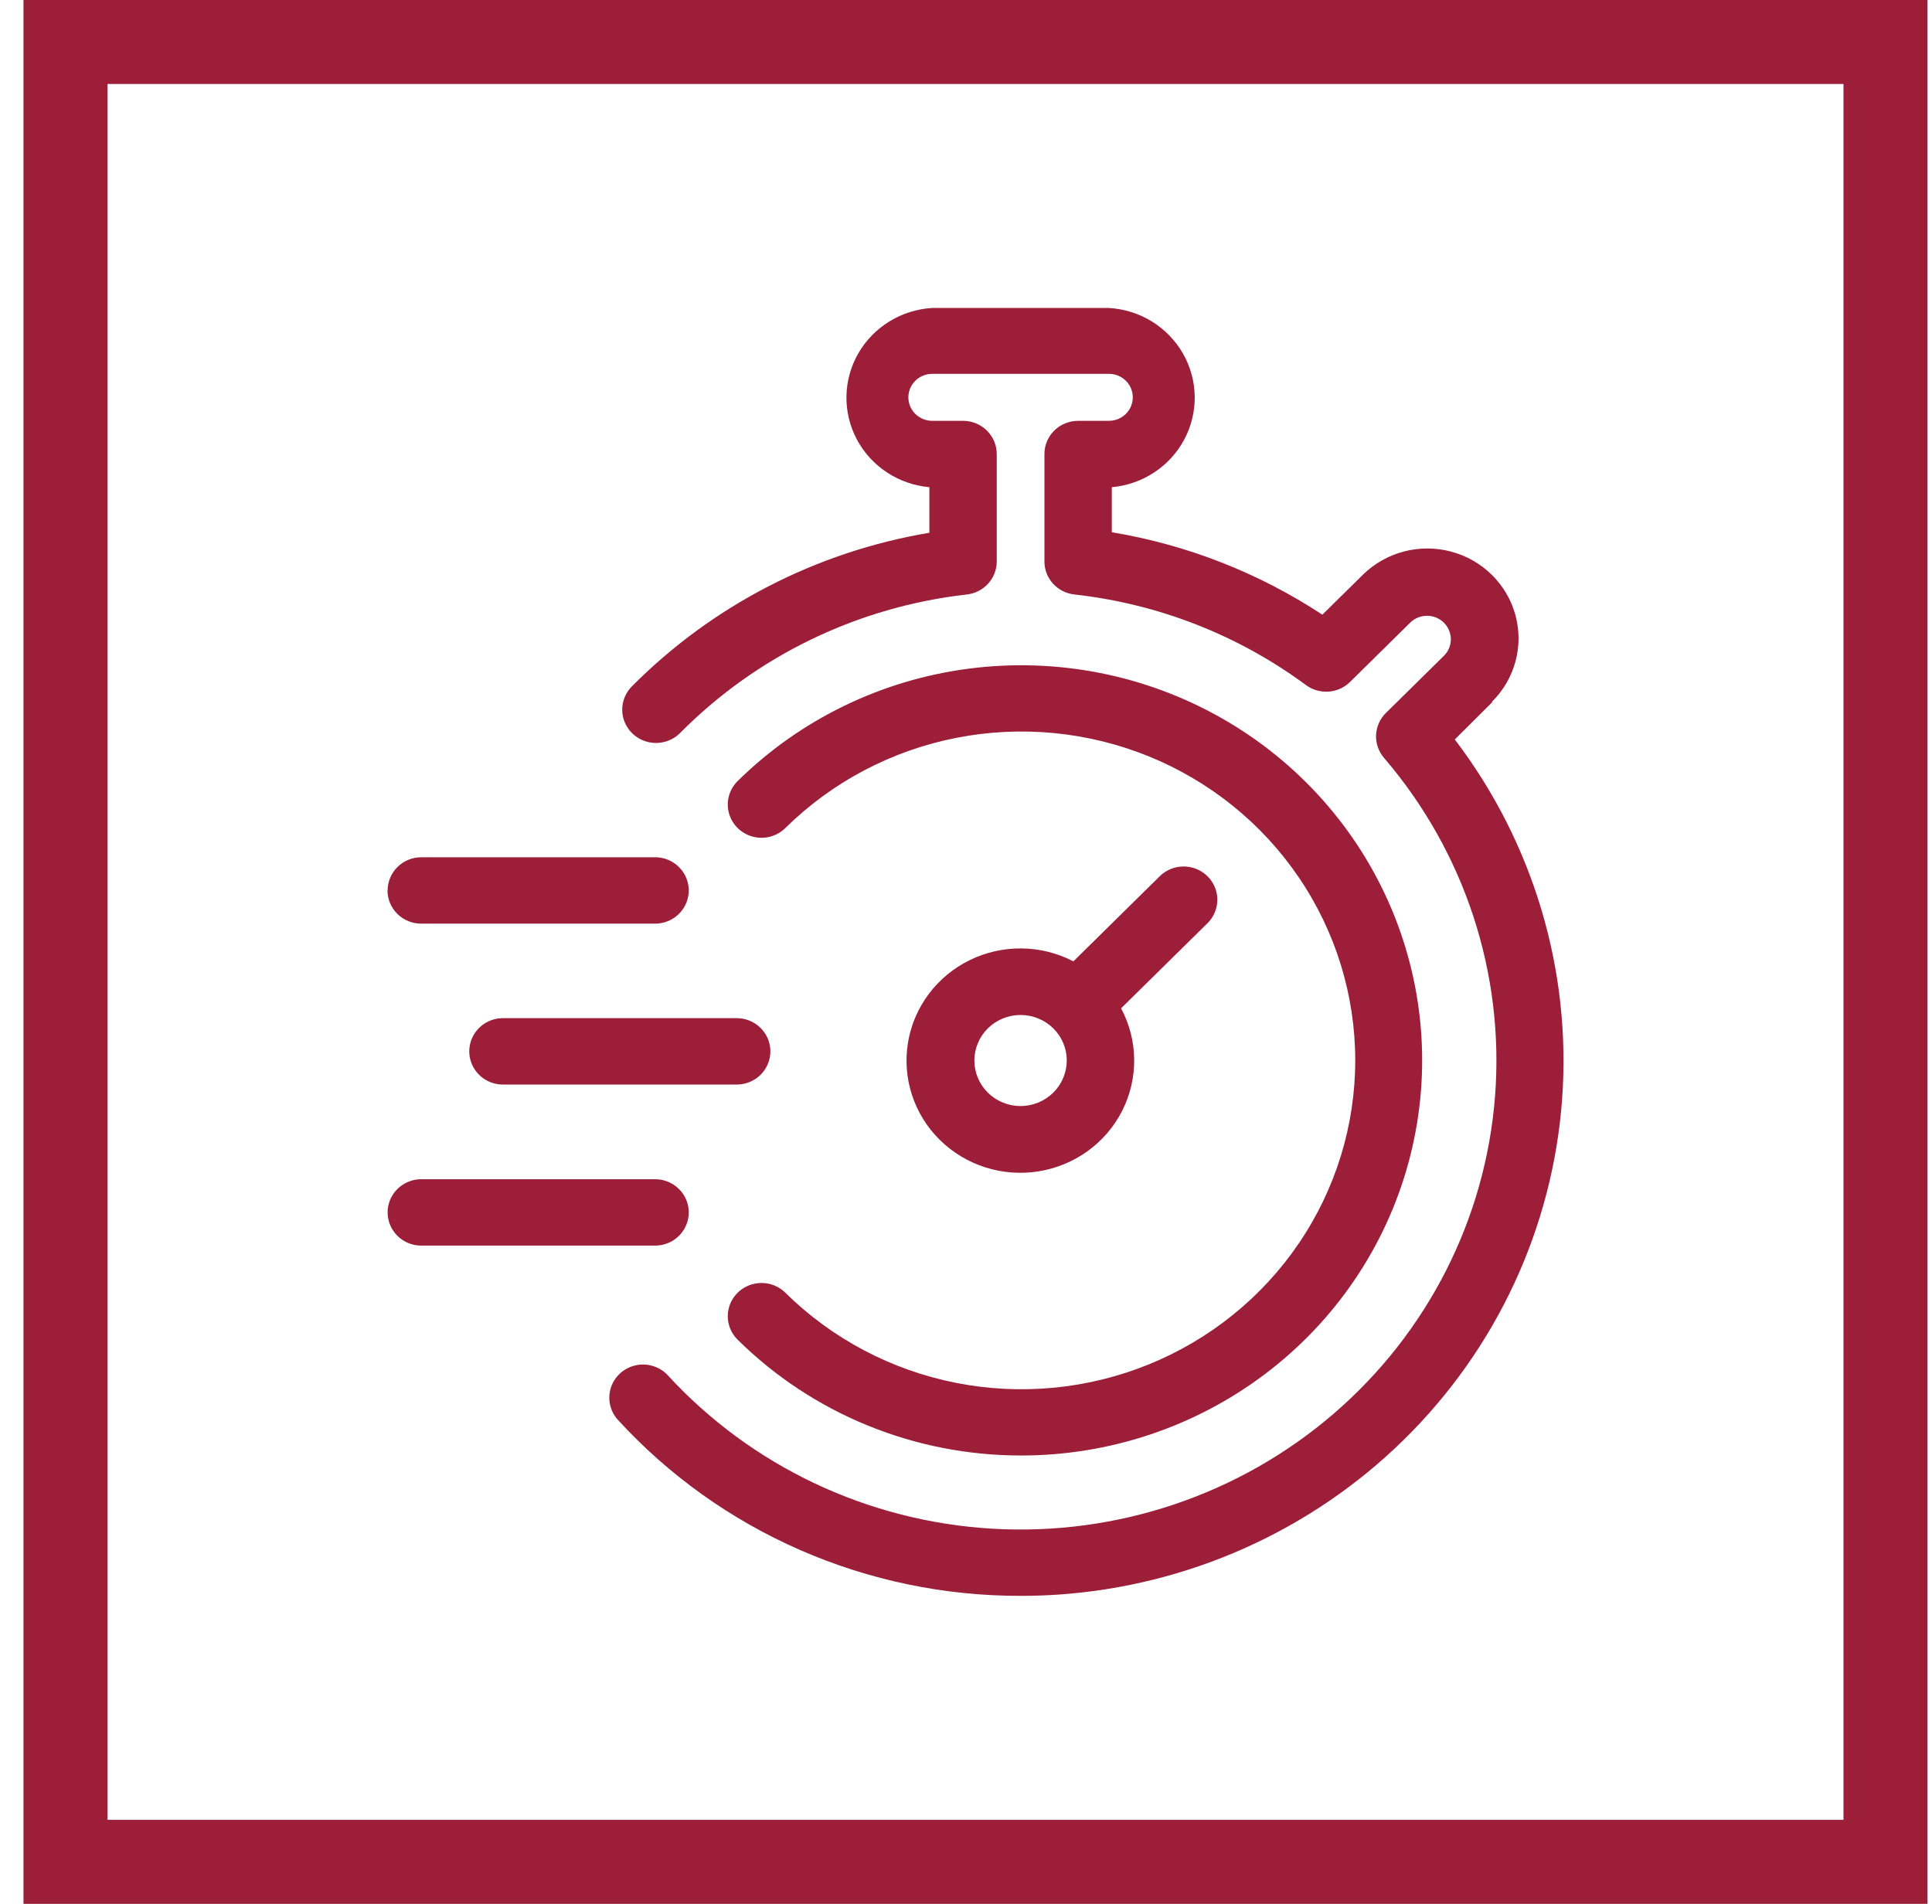 <svg width="69" height="68" viewBox="0 0 69 68" fill="none" xmlns="http://www.w3.org/2000/svg">
<rect x="2.339" y="1.5" width="65" height="65" stroke="#9C1E38" stroke-width="3"/>
<path d="M53.295 25.08L51.957 26.412C54.763 30.098 56.124 34.658 55.79 39.253C55.456 43.849 53.448 48.171 50.138 51.423C46.827 54.677 42.436 56.642 37.773 56.957C37.33 56.986 36.891 57 36.454 57H36.454C33.739 57.006 31.053 56.447 28.572 55.362C26.091 54.276 23.869 52.686 22.053 50.698C21.777 50.382 21.689 49.946 21.822 49.55C21.956 49.154 22.29 48.857 22.703 48.766C23.116 48.676 23.547 48.806 23.838 49.109C26.827 52.37 30.996 54.343 35.447 54.602C39.897 54.861 44.273 53.386 47.63 50.495C50.988 47.604 53.058 43.528 53.395 39.147C53.732 34.765 52.308 30.428 49.431 27.072C49.235 26.844 49.133 26.553 49.145 26.255C49.158 25.957 49.284 25.674 49.498 25.464L51.596 23.396C51.794 23.181 51.864 22.881 51.783 22.603C51.703 22.324 51.481 22.106 51.199 22.026C50.916 21.947 50.611 22.016 50.393 22.211L48.214 24.359C48.009 24.561 47.737 24.683 47.448 24.703C47.159 24.723 46.872 24.64 46.64 24.468C44.226 22.684 41.372 21.567 38.374 21.234C38.08 21.202 37.807 21.065 37.609 20.848C37.411 20.631 37.301 20.35 37.301 20.058V16.235C37.296 15.918 37.42 15.611 37.646 15.385C37.873 15.159 38.181 15.031 38.504 15.031H39.606C39.91 15.031 40.191 14.871 40.343 14.611C40.495 14.352 40.495 14.032 40.343 13.772C40.191 13.512 39.91 13.352 39.606 13.352H33.293C32.989 13.352 32.708 13.512 32.555 13.772C32.403 14.032 32.403 14.352 32.555 14.611C32.708 14.871 32.989 15.031 33.293 15.031H34.395C34.714 15.031 35.02 15.156 35.245 15.378C35.471 15.601 35.598 15.902 35.598 16.216V20.058C35.597 20.349 35.488 20.63 35.291 20.846C35.094 21.063 34.823 21.201 34.529 21.234C30.641 21.673 27.024 23.42 24.29 26.18C23.989 26.483 23.546 26.605 23.128 26.499C22.711 26.393 22.383 26.076 22.267 25.667C22.151 25.258 22.266 24.819 22.568 24.515C25.434 21.629 29.152 19.708 33.192 19.029V17.402C32.091 17.303 31.116 16.661 30.602 15.696C30.089 14.731 30.107 13.575 30.651 12.626C31.195 11.677 32.19 11.065 33.293 11H39.606C40.709 11.065 41.704 11.677 42.248 12.626C42.791 13.575 42.81 14.731 42.296 15.696C41.783 16.661 40.808 17.303 39.707 17.402V19.01C42.396 19.458 44.959 20.462 47.227 21.955L48.671 20.532C49.493 19.721 50.693 19.403 51.817 19.7C52.941 19.996 53.82 20.861 54.122 21.969C54.424 23.076 54.103 24.259 53.28 25.07L53.295 25.08ZM13.839 31.804C13.839 32.119 13.966 32.42 14.192 32.643C14.417 32.865 14.723 32.99 15.042 32.99H23.395C23.825 32.99 24.222 32.764 24.437 32.397C24.652 32.03 24.652 31.578 24.437 31.212C24.222 30.845 23.825 30.619 23.395 30.619H15.047C14.729 30.619 14.424 30.743 14.198 30.964C13.973 31.186 13.845 31.486 13.844 31.8L13.839 31.804ZM27.514 37.552C27.514 37.237 27.387 36.936 27.162 36.714C26.936 36.491 26.63 36.366 26.311 36.366H17.963C17.533 36.366 17.136 36.592 16.921 36.959C16.706 37.326 16.706 37.778 16.921 38.145C17.136 38.512 17.533 38.738 17.963 38.738H26.311C26.63 38.738 26.936 38.613 27.162 38.39C27.387 38.168 27.514 37.866 27.514 37.552ZM15.047 44.49H23.395C23.825 44.49 24.222 44.264 24.437 43.897C24.652 43.53 24.652 43.078 24.437 42.712C24.222 42.345 23.825 42.119 23.395 42.119H15.047C14.617 42.119 14.22 42.345 14.005 42.712C13.79 43.078 13.79 43.53 14.005 43.897C14.22 44.264 14.617 44.49 15.047 44.49ZM43.123 32.976L40.038 36.016H40.039C40.648 37.156 40.663 38.516 40.08 39.67C39.497 40.824 38.386 41.63 37.095 41.837C35.804 42.045 34.491 41.628 33.566 40.716C32.641 39.805 32.218 38.51 32.428 37.238C32.639 35.966 33.457 34.871 34.628 34.296C35.798 33.721 37.178 33.736 38.335 34.337L41.42 31.297V31.297C41.724 30.997 42.167 30.88 42.583 30.99C42.999 31.099 43.323 31.419 43.435 31.829C43.546 32.239 43.427 32.676 43.123 32.976L43.123 32.976ZM38.099 37.879C38.099 37.448 37.926 37.034 37.616 36.729C37.306 36.424 36.887 36.253 36.449 36.253C36.011 36.253 35.592 36.424 35.282 36.729C34.973 37.034 34.799 37.448 34.799 37.879C34.799 38.311 34.973 38.724 35.282 39.029C35.592 39.334 36.011 39.506 36.449 39.506C36.886 39.505 37.305 39.333 37.615 39.028C37.924 38.723 38.098 38.31 38.099 37.879ZM36.449 51.987C39.603 51.992 42.67 50.971 45.174 49.082C47.679 47.193 49.48 44.542 50.299 41.541C51.119 38.539 50.91 35.355 49.705 32.483C48.5 29.61 46.367 27.21 43.637 25.655C40.906 24.1 37.731 23.477 34.604 23.882C31.478 24.287 28.574 25.699 26.345 27.897C26.041 28.197 25.922 28.634 26.033 29.043C26.145 29.453 26.469 29.773 26.885 29.883C27.3 29.993 27.744 29.875 28.048 29.576C29.714 27.931 31.838 26.81 34.15 26.355C36.463 25.9 38.86 26.132 41.039 27.02C43.218 27.909 45.081 29.414 46.391 31.346C47.702 33.279 48.401 35.55 48.401 37.874C48.401 40.199 47.702 42.471 46.391 44.403C45.081 46.335 43.218 47.84 41.039 48.729C38.86 49.617 36.462 49.849 34.15 49.394C31.838 48.939 29.714 47.818 28.048 46.173C27.744 45.873 27.3 45.756 26.885 45.866C26.469 45.976 26.145 46.296 26.033 46.705C25.922 47.115 26.041 47.552 26.345 47.852C27.671 49.162 29.245 50.202 30.979 50.911C32.713 51.621 34.572 51.986 36.449 51.987L36.449 51.987Z" fill="#9C1E38"/>
</svg>
